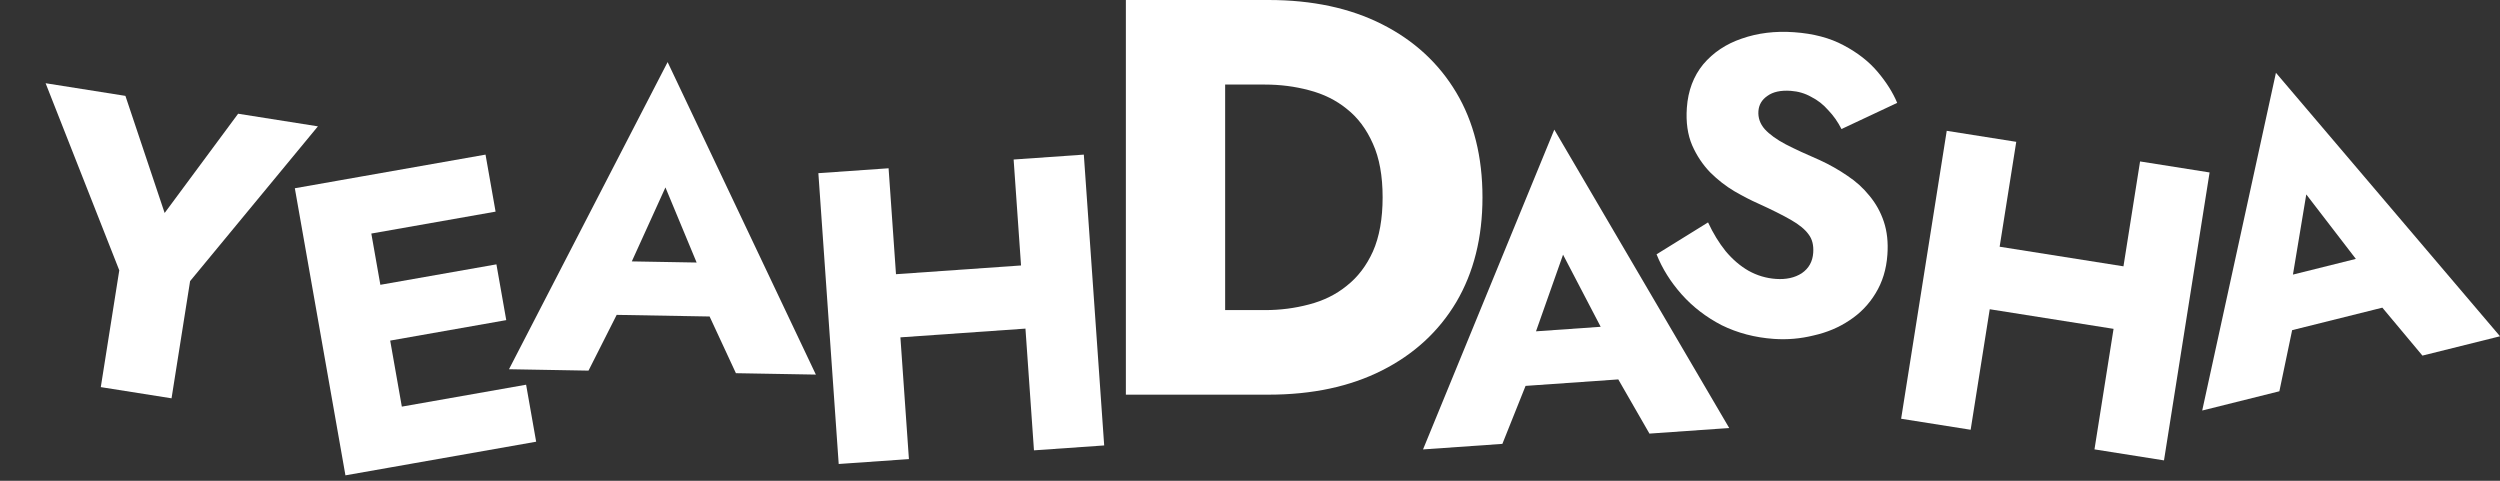 <?xml version="1.0" encoding="UTF-8"?> <svg xmlns="http://www.w3.org/2000/svg" width="104" height="20" viewBox="0 0 104 20" fill="none"><rect x="0" y="0" width="104" height="20" fill="#333333" stroke="none"/><path d="M35.348 14.181L35.164 11.554L44.324 10.914L44.508 13.541L35.348 14.181ZM42.167 6.636L45.087 6.432L45.934 18.53L43.013 18.734L42.167 6.636ZM34.044 7.204L36.965 7L37.811 19.098L34.89 19.302L34.044 7.204Z" fill="white"></path><path d="M80.686 12.534L81.097 9.933L90.167 11.369L89.755 13.97L80.686 12.534ZM89.027 6.716L91.919 7.174L90.022 19.152L87.13 18.694L89.027 6.716ZM80.984 5.442L83.876 5.9L81.979 17.878L79.087 17.42L80.984 5.442Z" fill="white"></path><path d="M24.419 13.077L24.666 10.846L30.677 10.951L30.828 13.189L24.419 13.077ZM27.682 7.797L25.916 11.683L26.044 12.326L24.482 15.418L21.174 15.36L27.773 2.583L33.94 15.583L30.614 15.525L29.211 12.502L29.328 11.759L27.682 7.797Z" fill="white"></path><path d="M94.156 14.033L93.817 11.814L99.65 10.36L100.375 12.482L94.156 14.033ZM95.941 8.088L95.241 12.298L95.53 12.887L94.822 16.277L91.612 17.078L94.679 3.028L104.001 13.989L100.773 14.793L98.636 12.237L98.556 11.489L95.941 8.088Z" fill="white"></path><path d="M16.281 19.437L15.863 17.066L21.886 16.004L22.304 18.375L16.281 19.437ZM14.594 9.866L14.175 7.494L20.198 6.432L20.616 8.804L14.594 9.866ZM15.379 14.319L14.97 11.998L20.651 10.997L21.06 13.317L15.379 14.319ZM12.265 7.831L15.029 7.344L17.134 19.287L14.37 19.774L12.265 7.831Z" fill="white"></path><path d="M9.906 4.731L13.225 5.256L7.908 11.694L7.136 16.57L4.193 16.104L4.962 11.245L1.897 3.462L5.217 3.988L6.849 8.86L9.906 4.731Z" fill="white"></path><path d="M46.836 0H50.966V16.418H46.836V0ZM52.77 16.418H49.494V12.9H52.628C53.261 12.9 53.87 12.821 54.455 12.665C55.057 12.509 55.579 12.251 56.022 11.891C56.481 11.531 56.845 11.055 57.114 10.46C57.383 9.851 57.517 9.1 57.517 8.209C57.517 7.318 57.383 6.575 57.114 5.981C56.845 5.371 56.481 4.886 56.022 4.527C55.579 4.167 55.057 3.909 54.455 3.753C53.87 3.596 53.261 3.518 52.628 3.518H49.494V0H52.77C54.59 0 56.164 0.336 57.493 1.009C58.823 1.681 59.851 2.627 60.579 3.846C61.307 5.066 61.671 6.52 61.671 8.209C61.671 9.882 61.307 11.336 60.579 12.571C59.851 13.791 58.823 14.737 57.493 15.409C56.164 16.081 54.59 16.418 52.77 16.418Z" fill="white"></path><path d="M62.232 16.139L62.284 13.896L68.281 13.476L68.627 15.692L62.232 16.139ZM65.023 10.595L63.602 14.62L63.785 15.249L62.499 18.465L59.198 18.696L64.659 5.393L71.935 17.805L68.617 18.038L66.956 15.149L67.008 14.399L65.023 10.595Z" fill="white"></path><path d="M71.055 9.252C71.267 9.707 71.511 10.106 71.788 10.45C72.076 10.794 72.393 11.065 72.738 11.263C73.095 11.462 73.475 11.575 73.878 11.603C74.304 11.633 74.663 11.554 74.954 11.366C75.246 11.166 75.405 10.882 75.43 10.514C75.452 10.203 75.389 9.949 75.24 9.754C75.093 9.546 74.847 9.344 74.501 9.146C74.156 8.948 73.698 8.719 73.125 8.459C72.845 8.336 72.52 8.168 72.153 7.957C71.797 7.747 71.463 7.486 71.148 7.175C70.835 6.852 70.584 6.476 70.394 6.045C70.205 5.604 70.131 5.083 70.173 4.484C70.223 3.77 70.451 3.166 70.855 2.674C71.272 2.182 71.806 1.826 72.459 1.605C73.123 1.373 73.847 1.285 74.63 1.34C75.437 1.396 76.125 1.578 76.694 1.884C77.275 2.191 77.747 2.559 78.11 2.99C78.474 3.421 78.745 3.851 78.923 4.28L76.606 5.368C76.454 5.068 76.269 4.806 76.054 4.583C75.85 4.349 75.614 4.164 75.346 4.03C75.089 3.884 74.806 3.801 74.495 3.779C74.08 3.75 73.757 3.82 73.525 3.989C73.294 4.147 73.169 4.358 73.15 4.623C73.131 4.9 73.218 5.149 73.411 5.371C73.615 5.593 73.907 5.805 74.287 6.005C74.678 6.206 75.149 6.424 75.7 6.66C76.115 6.851 76.499 7.069 76.853 7.313C77.207 7.546 77.512 7.823 77.767 8.141C78.034 8.461 78.235 8.822 78.369 9.226C78.503 9.629 78.552 10.084 78.516 10.591C78.474 11.201 78.309 11.74 78.021 12.206C77.746 12.661 77.385 13.035 76.936 13.328C76.498 13.622 76.003 13.83 75.45 13.954C74.908 14.089 74.355 14.138 73.79 14.098C73.007 14.043 72.285 13.854 71.625 13.53C70.977 13.195 70.422 12.768 69.96 12.25C69.498 11.731 69.15 11.174 68.913 10.579L71.055 9.252Z" fill="white"></path></svg> 